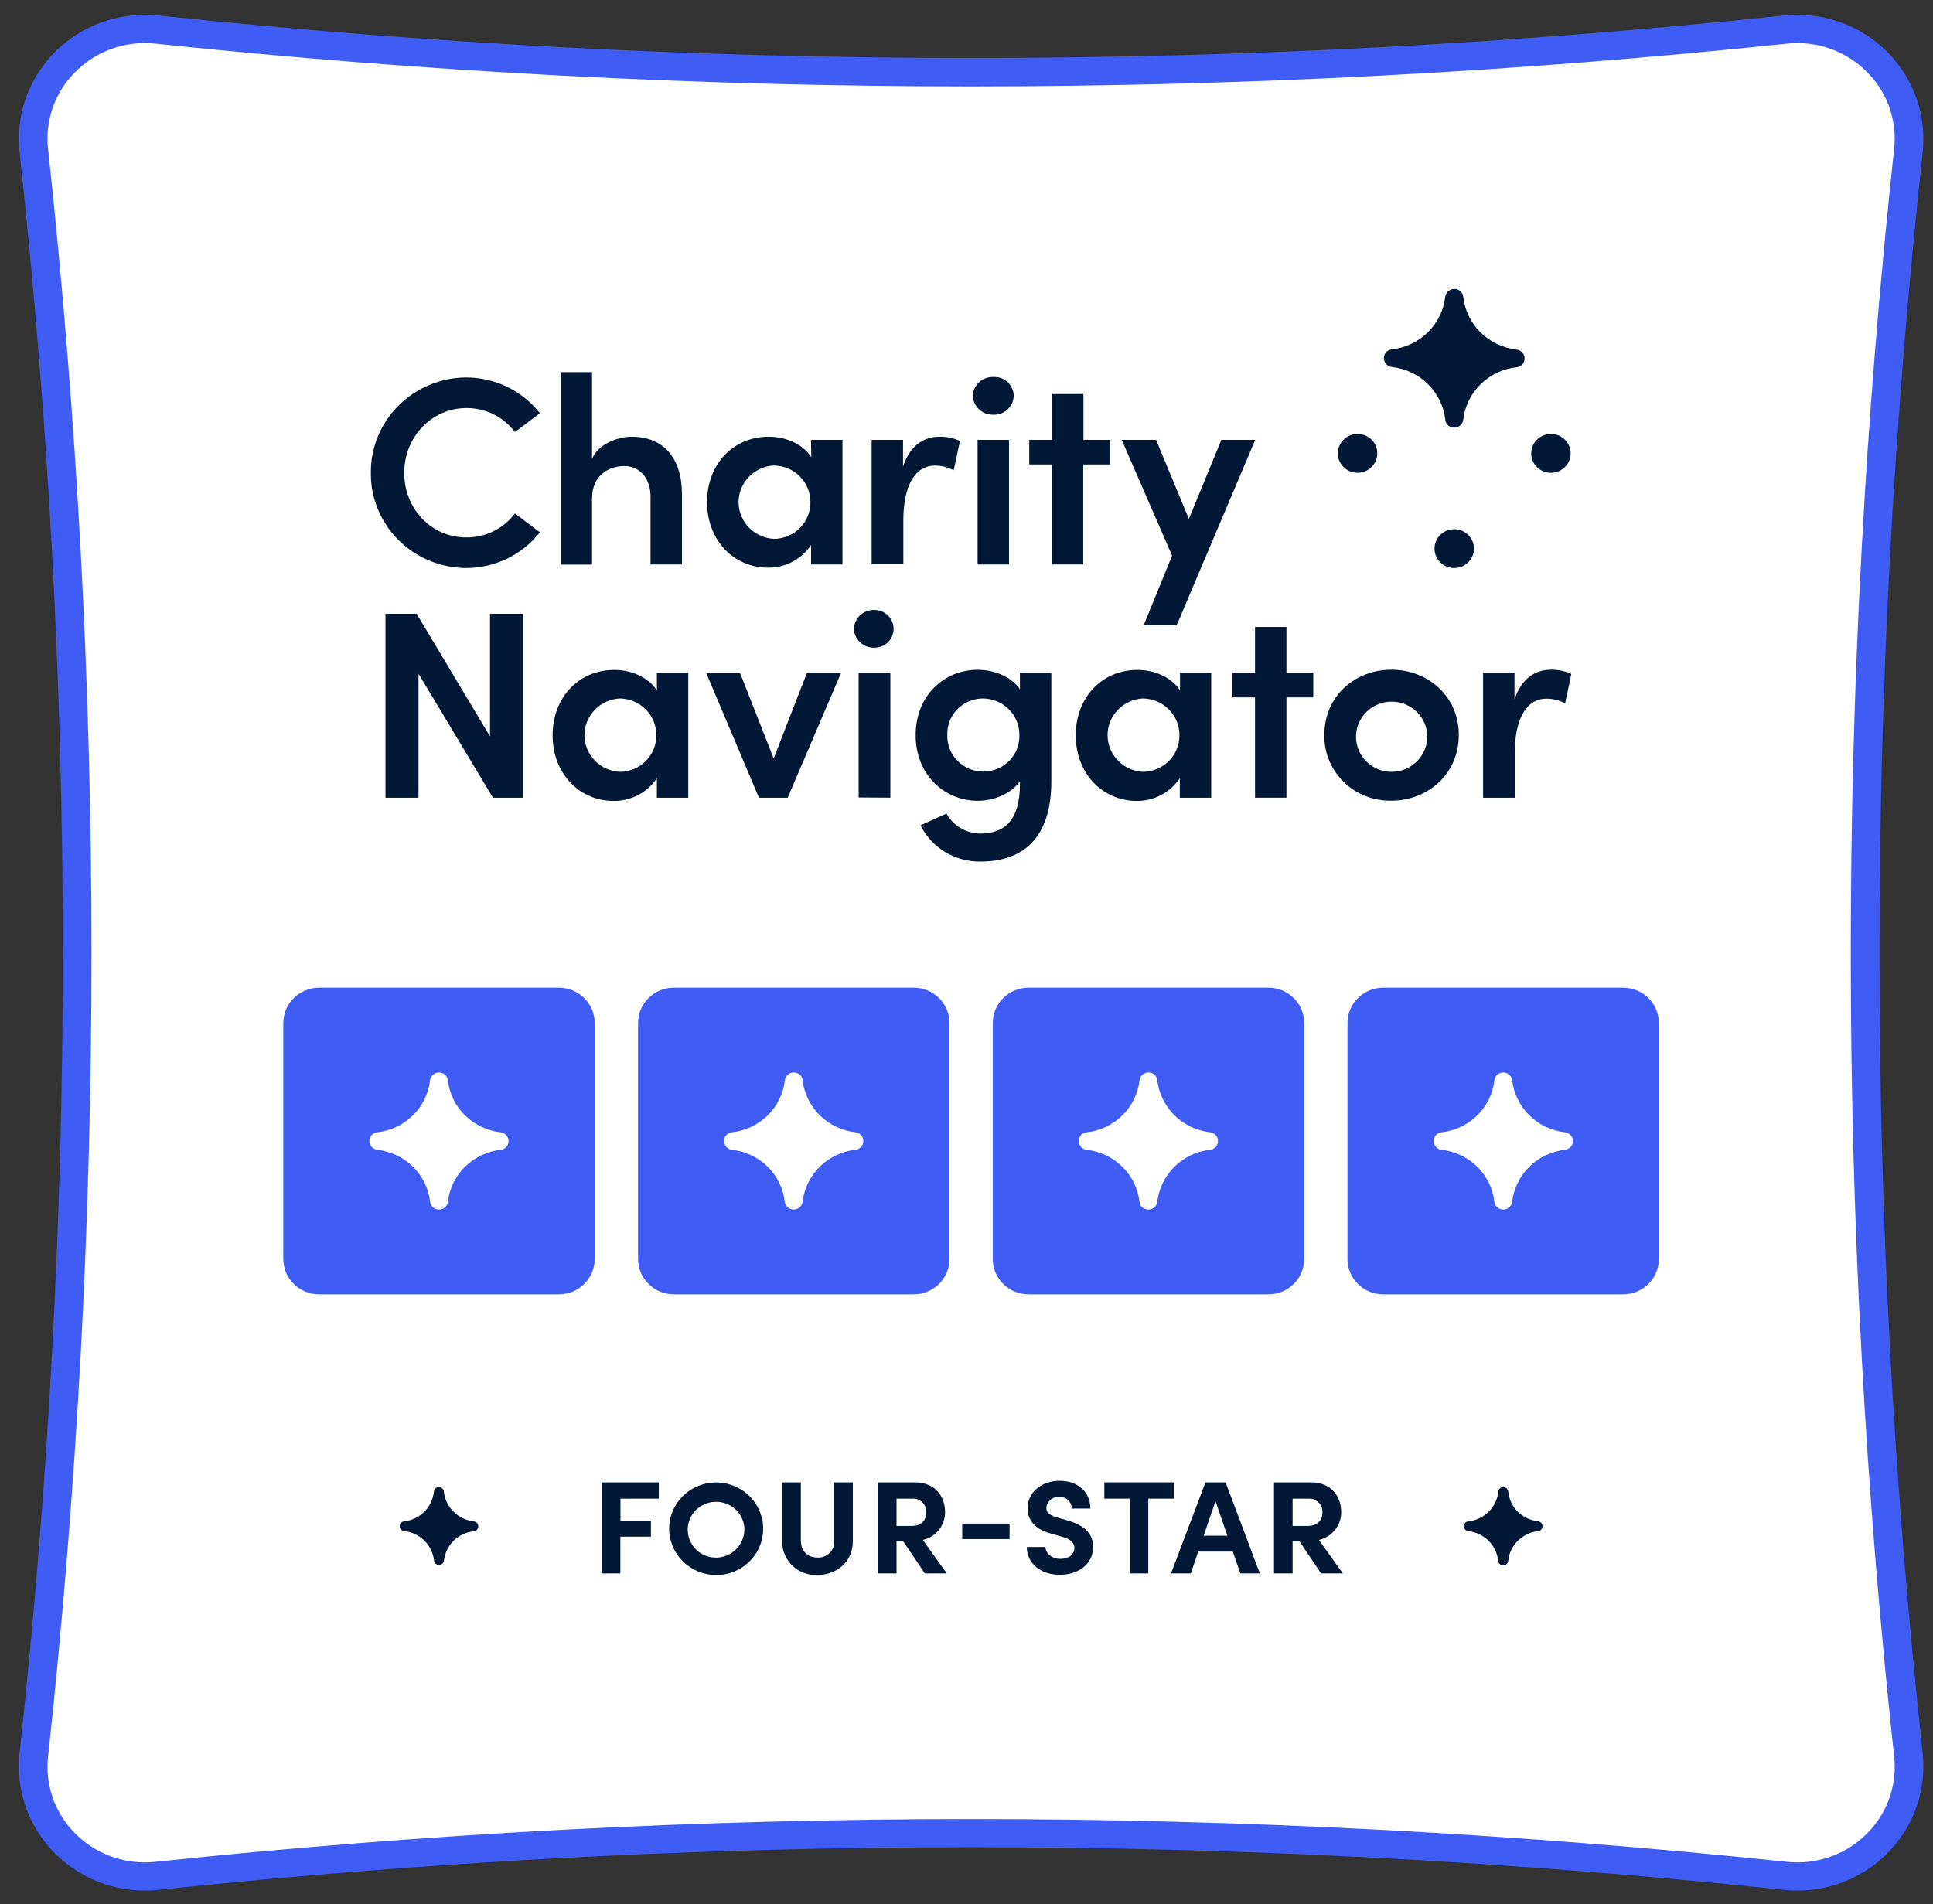 <svg xmlns="http://www.w3.org/2000/svg" width="68" height="67" viewBox="0 0 68 67" fill="none"><rect x="0" y="0" width="68" height="67" fill="#333333" stroke="none"/><g clip-path="url(#clip0_2108_5788)"><path d="M63.237 66.023C63.094 66.023 62.952 66.015 62.81 66C43.766 63.997 24.559 63.997 5.514 66C5.372 66.015 5.23 66.023 5.088 66.023C4.539 66.021 3.996 65.907 3.495 65.686C2.994 65.465 2.546 65.144 2.178 64.742C1.808 64.34 1.528 63.864 1.359 63.348C1.189 62.831 1.134 62.284 1.196 61.745C3.224 42.984 3.224 24.064 1.196 5.303C1.134 4.763 1.189 4.216 1.358 3.699C1.528 3.181 1.807 2.705 2.178 2.303C2.545 1.9 2.994 1.578 3.495 1.357C3.996 1.136 4.538 1.02 5.088 1.019C5.23 1.019 5.372 1.027 5.514 1.042C15.03 2.037 24.593 2.536 34.162 2.535C43.732 2.536 53.294 2.037 62.81 1.042C62.952 1.027 63.094 1.019 63.237 1.019C63.787 1.02 64.33 1.135 64.832 1.356C65.334 1.577 65.784 1.9 66.151 2.303C66.522 2.705 66.801 3.18 66.971 3.697C67.14 4.214 67.195 4.76 67.133 5.3C65.105 24.061 65.105 42.981 67.133 61.742C67.196 62.282 67.141 62.829 66.971 63.346C66.802 63.864 66.522 64.339 66.151 64.742C65.784 65.144 65.334 65.467 64.832 65.687C64.33 65.908 63.786 66.022 63.237 66.023Z" fill="white"></path><path d="M63.239 1.516C63.718 1.518 64.191 1.618 64.628 1.811C65.065 2.004 65.456 2.285 65.776 2.636C66.098 2.986 66.342 3.4 66.489 3.851C66.637 4.301 66.685 4.777 66.631 5.247C64.598 24.043 64.598 42.998 66.631 61.794C66.686 62.265 66.638 62.742 66.49 63.193C66.343 63.644 66.099 64.059 65.776 64.41C65.456 64.761 65.064 65.042 64.627 65.235C64.19 65.428 63.716 65.528 63.237 65.53C63.112 65.53 62.988 65.523 62.865 65.51C43.784 63.503 24.541 63.503 5.46 65.51C5.336 65.523 5.212 65.53 5.088 65.53C4.609 65.528 4.135 65.428 3.698 65.235C3.26 65.042 2.869 64.761 2.549 64.41C2.226 64.059 1.983 63.645 1.835 63.195C1.688 62.745 1.639 62.269 1.693 61.799C3.727 43.003 3.727 24.048 1.693 5.252C1.639 4.781 1.687 4.304 1.834 3.853C1.982 3.402 2.226 2.987 2.549 2.636C2.869 2.285 3.26 2.004 3.698 1.811C4.135 1.618 4.609 1.517 5.088 1.516C5.212 1.516 5.336 1.523 5.46 1.536C14.994 2.537 24.575 3.039 34.162 3.041C43.75 3.039 53.331 2.537 62.865 1.536C62.988 1.523 63.112 1.516 63.237 1.516M63.237 0.521C63.077 0.521 62.916 0.529 62.757 0.545C53.259 1.542 43.714 2.041 34.162 2.039C24.611 2.041 15.066 1.542 5.568 0.545C5.408 0.529 5.248 0.521 5.088 0.521C4.466 0.522 3.852 0.652 3.285 0.902C2.718 1.152 2.211 1.517 1.796 1.972C1.381 2.428 1.068 2.964 0.877 3.547C0.686 4.129 0.622 4.744 0.688 5.353C2.718 24.078 2.718 42.963 0.688 61.688C0.622 62.297 0.686 62.912 0.877 63.494C1.068 64.077 1.381 64.613 1.796 65.069C2.211 65.524 2.718 65.889 3.285 66.139C3.852 66.389 4.466 66.519 5.088 66.52C5.248 66.52 5.408 66.512 5.568 66.496C24.577 64.495 43.748 64.495 62.757 66.496C62.916 66.512 63.077 66.52 63.237 66.52C63.858 66.519 64.472 66.389 65.039 66.139C65.606 65.889 66.114 65.524 66.528 65.069C66.943 64.613 67.256 64.077 67.447 63.494C67.638 62.912 67.703 62.297 67.637 61.688C65.607 42.963 65.607 24.078 67.637 5.353C67.703 4.744 67.638 4.129 67.447 3.547C67.256 2.964 66.943 2.428 66.528 1.972C66.114 1.517 65.606 1.152 65.039 0.902C64.472 0.652 63.858 0.522 63.237 0.521Z" fill="#3F5DF5"></path><path d="M19.659 34.752H11.228C10.531 34.752 9.966 35.308 9.966 35.995V44.3C9.966 44.987 10.531 45.543 11.228 45.543H19.659C20.356 45.543 20.921 44.987 20.921 44.3V35.995C20.921 35.308 20.356 34.752 19.659 34.752Z" fill="#3F5DF5"></path><path d="M32.139 34.752H23.708C23.011 34.752 22.446 35.308 22.446 35.995V44.3C22.446 44.987 23.011 45.543 23.708 45.543H32.139C32.836 45.543 33.401 44.987 33.401 44.3V35.995C33.401 35.308 32.836 34.752 32.139 34.752Z" fill="#3F5DF5"></path><path d="M44.617 34.752H36.185C35.489 34.752 34.924 35.308 34.924 35.995V44.3C34.924 44.987 35.489 45.543 36.185 45.543H44.617C45.314 45.543 45.879 44.987 45.879 44.3V35.995C45.879 35.308 45.314 34.752 44.617 34.752Z" fill="#3F5DF5"></path><path d="M57.095 34.752H48.663C47.966 34.752 47.401 35.308 47.401 35.995V44.3C47.401 44.987 47.966 45.543 48.663 45.543H57.095C57.791 45.543 58.356 44.987 58.356 44.3V35.995C58.356 35.308 57.791 34.752 57.095 34.752Z" fill="#3F5DF5"></path><path d="M13.086 39.926C13.044 39.968 13.015 40.021 13.003 40.078C12.99 40.135 12.993 40.195 13.013 40.25C13.033 40.306 13.068 40.354 13.115 40.391C13.161 40.428 13.217 40.45 13.277 40.457C13.749 40.51 14.19 40.72 14.527 41.051C14.863 41.383 15.076 41.817 15.13 42.283C15.138 42.359 15.174 42.43 15.232 42.481C15.29 42.532 15.365 42.561 15.443 42.561C15.521 42.561 15.596 42.532 15.654 42.481C15.712 42.43 15.748 42.359 15.756 42.283C15.81 41.817 16.022 41.383 16.359 41.051C16.696 40.72 17.136 40.51 17.609 40.457C17.68 40.45 17.747 40.42 17.798 40.371C17.84 40.329 17.869 40.277 17.881 40.219C17.894 40.162 17.891 40.102 17.871 40.047C17.851 39.992 17.816 39.943 17.769 39.907C17.723 39.87 17.667 39.847 17.608 39.84C17.135 39.786 16.695 39.577 16.358 39.245C16.022 38.914 15.809 38.48 15.755 38.015C15.746 37.938 15.71 37.868 15.652 37.816C15.594 37.765 15.519 37.736 15.441 37.736C15.363 37.736 15.288 37.765 15.23 37.816C15.172 37.868 15.136 37.938 15.128 38.015C15.074 38.48 14.862 38.915 14.525 39.246C14.188 39.578 13.748 39.787 13.275 39.84C13.204 39.847 13.137 39.878 13.086 39.926Z" fill="white"></path><path d="M25.564 39.926C25.522 39.968 25.493 40.02 25.48 40.077C25.468 40.135 25.471 40.194 25.491 40.25C25.511 40.305 25.546 40.354 25.593 40.39C25.639 40.427 25.695 40.45 25.754 40.457C26.227 40.51 26.668 40.719 27.005 41.05C27.341 41.382 27.554 41.816 27.607 42.282C27.614 42.353 27.646 42.419 27.697 42.47C27.739 42.511 27.793 42.539 27.851 42.552C27.909 42.565 27.969 42.561 28.026 42.541C28.082 42.522 28.131 42.487 28.168 42.441C28.205 42.395 28.229 42.34 28.236 42.282C28.289 41.816 28.501 41.382 28.838 41.05C29.174 40.718 29.616 40.509 30.089 40.457C30.166 40.449 30.238 40.413 30.29 40.356C30.342 40.299 30.371 40.225 30.371 40.148C30.371 40.071 30.342 39.997 30.29 39.94C30.238 39.883 30.166 39.847 30.089 39.839C29.616 39.785 29.176 39.576 28.84 39.245C28.503 38.913 28.29 38.48 28.236 38.014C28.23 37.943 28.199 37.877 28.148 37.826C28.106 37.785 28.052 37.757 27.994 37.744C27.936 37.731 27.876 37.735 27.82 37.754C27.764 37.774 27.714 37.809 27.677 37.855C27.64 37.9 27.617 37.956 27.611 38.014C27.556 38.48 27.344 38.913 27.007 39.245C26.671 39.576 26.23 39.786 25.758 39.839C25.685 39.846 25.617 39.876 25.564 39.926Z" fill="white"></path><path d="M38.044 39.926C38.001 39.968 37.972 40.02 37.958 40.077C37.945 40.135 37.949 40.195 37.968 40.25C37.988 40.306 38.023 40.355 38.07 40.391C38.117 40.428 38.173 40.451 38.232 40.457C38.705 40.511 39.145 40.721 39.481 41.052C39.818 41.383 40.031 41.817 40.085 42.283C40.092 42.353 40.123 42.419 40.173 42.47C40.215 42.511 40.269 42.54 40.327 42.552C40.385 42.565 40.446 42.561 40.502 42.542C40.558 42.522 40.607 42.488 40.645 42.442C40.682 42.396 40.705 42.341 40.712 42.283C40.766 41.817 40.978 41.383 41.315 41.051C41.651 40.719 42.092 40.51 42.565 40.457C42.642 40.449 42.714 40.413 42.767 40.356C42.819 40.299 42.847 40.225 42.847 40.148C42.847 40.072 42.819 39.998 42.767 39.941C42.714 39.884 42.642 39.848 42.565 39.84C42.093 39.785 41.653 39.576 41.316 39.244C40.98 38.913 40.767 38.48 40.712 38.014C40.706 37.944 40.676 37.878 40.626 37.827C40.584 37.786 40.53 37.757 40.472 37.745C40.414 37.732 40.353 37.736 40.297 37.755C40.241 37.775 40.192 37.809 40.154 37.855C40.117 37.901 40.094 37.956 40.087 38.014C40.033 38.48 39.82 38.914 39.484 39.246C39.147 39.577 38.707 39.787 38.234 39.84C38.162 39.847 38.095 39.877 38.044 39.926Z" fill="white"></path><path d="M50.526 39.926C50.484 39.968 50.455 40.02 50.441 40.078C50.428 40.135 50.431 40.195 50.451 40.251C50.471 40.306 50.507 40.355 50.554 40.392C50.601 40.428 50.657 40.451 50.717 40.457C51.19 40.51 51.63 40.72 51.967 41.051C52.303 41.383 52.516 41.817 52.57 42.283C52.576 42.353 52.607 42.42 52.657 42.47C52.7 42.511 52.753 42.54 52.811 42.553C52.87 42.565 52.93 42.562 52.986 42.542C53.042 42.522 53.092 42.488 53.129 42.442C53.166 42.396 53.19 42.341 53.196 42.283C53.25 41.817 53.463 41.383 53.799 41.051C54.136 40.72 54.577 40.51 55.05 40.457C55.127 40.449 55.199 40.413 55.251 40.356C55.303 40.299 55.332 40.225 55.332 40.149C55.332 40.072 55.303 39.998 55.251 39.941C55.199 39.884 55.127 39.848 55.05 39.84C54.577 39.786 54.137 39.577 53.8 39.245C53.464 38.914 53.251 38.48 53.196 38.015C53.188 37.938 53.152 37.868 53.094 37.816C53.036 37.765 52.961 37.736 52.883 37.736C52.805 37.736 52.73 37.765 52.672 37.816C52.614 37.868 52.578 37.938 52.57 38.015C52.516 38.48 52.303 38.915 51.967 39.246C51.63 39.578 51.19 39.787 50.717 39.84C50.645 39.847 50.578 39.877 50.526 39.926Z" fill="white"></path><path d="M13.046 16.632C13.039 15.752 13.387 14.906 14.012 14.279C14.637 13.651 15.489 13.292 16.381 13.281C16.885 13.279 17.383 13.391 17.836 13.609C18.289 13.827 18.685 14.146 18.992 14.539L18.115 15.203C17.918 14.94 17.661 14.726 17.365 14.579C17.069 14.433 16.741 14.357 16.41 14.358C15.162 14.358 14.22 15.4 14.22 16.638C14.22 17.876 15.145 18.91 16.41 18.91C16.741 18.912 17.069 18.836 17.365 18.689C17.661 18.542 17.918 18.329 18.115 18.066L18.992 18.729C18.685 19.123 18.289 19.441 17.836 19.659C17.383 19.877 16.885 19.99 16.381 19.987C15.938 19.983 15.501 19.893 15.094 19.722C14.686 19.55 14.317 19.302 14.007 18.991C13.698 18.679 13.453 18.31 13.288 17.905C13.123 17.501 13.041 17.068 13.046 16.632Z" fill="#011936"></path><path d="M23.991 17.402V19.861H22.885V17.476C22.885 16.773 22.456 16.398 21.96 16.398C21.465 16.398 20.827 16.688 20.827 17.543V19.866H19.722V13.094H20.827V16.144C21.046 15.61 21.762 15.366 22.208 15.366C23.352 15.366 23.991 16.119 23.991 17.402Z" fill="#011936"></path><path d="M28.529 15.477H29.637V19.862H28.532V19.176C28.368 19.424 28.142 19.627 27.878 19.766C27.613 19.905 27.316 19.977 27.016 19.974C25.825 19.974 24.873 19.025 24.873 17.665C24.873 16.337 25.788 15.366 27.045 15.366C27.655 15.366 28.246 15.628 28.541 16.088L28.529 15.477ZM28.51 17.665C28.511 17.326 28.376 17.002 28.135 16.761C27.894 16.52 27.567 16.383 27.223 16.378C26.887 16.396 26.571 16.541 26.34 16.782C26.109 17.023 25.981 17.343 25.982 17.674C25.984 18.006 26.114 18.324 26.347 18.564C26.58 18.803 26.897 18.945 27.233 18.961C27.577 18.955 27.904 18.815 28.144 18.572C28.383 18.329 28.515 18.003 28.51 17.665Z" fill="#011936"></path><path d="M33.77 15.515L33.55 16.547C33.351 16.441 33.129 16.384 32.902 16.381C32.179 16.381 31.778 17.095 31.778 18.324V19.854H30.663V15.477H31.768V16.416C32.007 15.684 32.493 15.366 33.045 15.366C33.295 15.36 33.543 15.412 33.77 15.515Z" fill="#011936"></path><path d="M34.221 13.929C34.224 13.838 34.245 13.749 34.283 13.666C34.321 13.584 34.375 13.51 34.443 13.448C34.51 13.386 34.589 13.338 34.675 13.307C34.762 13.275 34.854 13.261 34.946 13.265C35.037 13.259 35.129 13.273 35.216 13.303C35.302 13.334 35.382 13.382 35.448 13.445C35.515 13.507 35.569 13.582 35.605 13.665C35.641 13.748 35.66 13.838 35.66 13.929C35.658 14.019 35.638 14.107 35.601 14.19C35.564 14.272 35.51 14.346 35.444 14.408C35.377 14.47 35.299 14.518 35.214 14.55C35.128 14.581 35.037 14.596 34.946 14.592C34.761 14.598 34.581 14.531 34.445 14.407C34.309 14.283 34.229 14.111 34.221 13.929ZM34.39 19.861V15.477H35.495V19.861H34.39Z" fill="#011936"></path><path d="M39.049 15.477V16.342H38.106V19.861H37.001V16.342H36.207V15.477H37.008V13.864H38.113V15.477H39.049Z" fill="#011936"></path><path d="M42.966 15.477H44.157L41.394 22.001H40.232L41.232 19.552L39.46 15.477H40.67L41.822 18.257L42.966 15.477Z" fill="#011936"></path><path d="M17.238 21.596H18.401V28.068H17.34L14.723 23.705V28.068H13.561V21.596H14.656L17.238 25.91V21.596Z" fill="#011936"></path><path d="M23.108 23.677H24.213V28.068H23.108V27.382C22.942 27.631 22.716 27.834 22.449 27.974C22.183 28.113 21.885 28.185 21.583 28.181C20.392 28.181 19.44 27.231 19.44 25.871C19.44 24.543 20.355 23.572 21.612 23.572C22.222 23.572 22.813 23.834 23.108 24.294V23.677ZM23.089 25.862C23.09 25.524 22.955 25.2 22.714 24.959C22.473 24.718 22.145 24.581 21.802 24.576C21.466 24.594 21.15 24.739 20.919 24.98C20.688 25.221 20.56 25.541 20.561 25.872C20.563 26.204 20.693 26.522 20.926 26.761C21.159 27.001 21.476 27.143 21.812 27.158C22.156 27.153 22.484 27.014 22.723 26.771C22.962 26.528 23.094 26.201 23.089 25.862Z" fill="#011936"></path><path d="M28.386 23.677H29.587L27.71 28.068H26.699L24.846 23.685H26.037L27.216 26.687L28.386 23.677Z" fill="#011936"></path><path d="M30.038 22.126C30.041 22.036 30.062 21.947 30.1 21.864C30.139 21.782 30.193 21.708 30.26 21.646C30.327 21.584 30.407 21.536 30.493 21.505C30.579 21.473 30.671 21.459 30.762 21.462C30.941 21.462 31.113 21.532 31.239 21.657C31.365 21.781 31.436 21.95 31.436 22.126C31.436 22.302 31.365 22.471 31.239 22.596C31.113 22.72 30.941 22.79 30.762 22.79C30.577 22.796 30.397 22.729 30.262 22.605C30.126 22.481 30.046 22.309 30.038 22.126ZM30.206 28.059V23.676H31.322V28.067L30.206 28.059Z" fill="#011936"></path><path d="M35.879 23.677H36.984V27.494C36.984 29.465 36.012 30.315 34.487 30.315C34.05 30.32 33.619 30.203 33.246 29.978C32.874 29.752 32.574 29.426 32.382 29.039L33.296 28.625C33.413 28.837 33.585 29.014 33.794 29.137C34.004 29.261 34.243 29.327 34.487 29.329C35.345 29.329 35.879 28.851 35.879 27.593V27.49C35.564 27.94 34.946 28.176 34.401 28.176C33.222 28.176 32.211 27.265 32.211 25.866C32.211 24.467 33.222 23.567 34.393 23.567C34.966 23.567 35.572 23.801 35.88 24.253L35.879 23.677ZM35.86 25.854C35.861 25.517 35.726 25.193 35.484 24.954C35.243 24.714 34.916 24.578 34.573 24.576C34.406 24.578 34.24 24.612 34.086 24.677C33.932 24.742 33.792 24.837 33.676 24.956C33.56 25.075 33.469 25.216 33.408 25.37C33.348 25.524 33.32 25.689 33.325 25.854C33.319 26.022 33.347 26.189 33.408 26.346C33.469 26.503 33.561 26.646 33.679 26.767C33.798 26.888 33.94 26.984 34.096 27.05C34.253 27.115 34.422 27.149 34.593 27.149C34.763 27.149 34.932 27.115 35.089 27.05C35.246 26.984 35.387 26.888 35.506 26.767C35.624 26.646 35.717 26.503 35.777 26.346C35.838 26.189 35.867 26.022 35.86 25.854Z" fill="#011936"></path><path d="M41.51 23.677H42.609V28.068H41.504V27.382C41.339 27.63 41.114 27.832 40.849 27.972C40.584 28.111 40.288 28.183 39.987 28.181C38.797 28.181 37.843 27.231 37.843 25.871C37.843 24.543 38.758 23.572 40.016 23.572C40.626 23.572 41.216 23.834 41.512 24.294L41.51 23.677ZM41.49 25.862C41.491 25.524 41.356 25.2 41.115 24.959C40.875 24.719 40.548 24.581 40.205 24.576C39.869 24.594 39.553 24.738 39.321 24.979C39.09 25.22 38.962 25.54 38.963 25.871C38.964 26.203 39.094 26.521 39.327 26.761C39.56 27 39.877 27.143 40.213 27.158C40.557 27.153 40.885 27.014 41.124 26.771C41.363 26.528 41.495 26.201 41.49 25.862Z" fill="#011936"></path><path d="M46.199 23.676V24.539H45.255V28.067H44.15V24.539H43.35V23.676H44.15V22.061H45.255V23.676H46.199Z" fill="#011936"></path><path d="M46.588 25.862C46.588 24.473 47.684 23.564 48.946 23.564C50.208 23.564 51.318 24.473 51.318 25.862C51.318 27.251 50.213 28.172 48.946 28.172C48.636 28.179 48.327 28.124 48.038 28.01C47.75 27.897 47.488 27.727 47.268 27.512C47.047 27.296 46.874 27.038 46.757 26.755C46.64 26.472 46.582 26.168 46.588 25.862ZM50.208 25.862C50.196 25.621 50.112 25.389 49.967 25.194C49.823 24.999 49.623 24.85 49.393 24.766C49.164 24.682 48.914 24.666 48.675 24.72C48.437 24.774 48.219 24.896 48.05 25.07C47.881 25.245 47.767 25.465 47.723 25.702C47.679 25.939 47.707 26.184 47.803 26.407C47.899 26.629 48.059 26.818 48.263 26.952C48.467 27.085 48.706 27.157 48.951 27.158C49.121 27.157 49.289 27.123 49.445 27.057C49.601 26.991 49.742 26.895 49.86 26.773C49.977 26.652 50.068 26.509 50.128 26.353C50.188 26.196 50.215 26.029 50.208 25.862Z" fill="#011936"></path><path d="M55.277 23.713L55.058 24.749C54.859 24.642 54.637 24.585 54.411 24.583C53.687 24.583 53.286 25.296 53.286 26.526V28.068H52.172V23.677H53.277V24.614C53.515 23.883 54.002 23.564 54.554 23.564C54.803 23.559 55.051 23.61 55.277 23.713Z" fill="#011936"></path><path d="M54.559 16.636C54.943 16.636 55.253 16.33 55.253 15.952C55.253 15.575 54.943 15.269 54.559 15.269C54.176 15.269 53.865 15.575 53.865 15.952C53.865 16.33 54.176 16.636 54.559 16.636Z" fill="#011936"></path><path d="M51.158 19.988C51.541 19.988 51.852 19.681 51.852 19.304C51.852 18.926 51.541 18.62 51.158 18.62C50.775 18.62 50.464 18.926 50.464 19.304C50.464 19.681 50.775 19.988 51.158 19.988Z" fill="#011936"></path><path d="M47.757 16.636C48.14 16.636 48.451 16.33 48.451 15.952C48.451 15.575 48.14 15.269 47.757 15.269C47.373 15.269 47.063 15.575 47.063 15.952C47.063 16.33 47.373 16.636 47.757 16.636Z" fill="#011936"></path><path d="M48.774 12.377C48.732 12.42 48.703 12.473 48.69 12.531C48.678 12.588 48.681 12.649 48.701 12.704C48.721 12.76 48.757 12.809 48.803 12.846C48.85 12.883 48.907 12.906 48.966 12.914C49.445 12.967 49.891 13.179 50.232 13.514C50.572 13.85 50.787 14.289 50.841 14.761C50.846 14.835 50.877 14.905 50.931 14.958C50.974 14.999 51.027 15.028 51.086 15.041C51.145 15.053 51.206 15.05 51.262 15.03C51.319 15.01 51.369 14.975 51.406 14.929C51.444 14.883 51.468 14.828 51.475 14.769C51.528 14.297 51.743 13.858 52.083 13.522C52.423 13.187 52.869 12.975 53.348 12.922C53.42 12.916 53.488 12.885 53.54 12.835C53.583 12.793 53.612 12.74 53.626 12.682C53.639 12.624 53.635 12.564 53.615 12.508C53.595 12.452 53.559 12.403 53.512 12.366C53.465 12.329 53.408 12.306 53.348 12.3C52.868 12.245 52.422 12.032 52.082 11.695C51.741 11.358 51.527 10.917 51.475 10.444C51.468 10.373 51.436 10.306 51.385 10.255C51.342 10.214 51.289 10.185 51.23 10.172C51.171 10.16 51.11 10.163 51.054 10.183C50.997 10.203 50.947 10.238 50.91 10.284C50.872 10.33 50.848 10.386 50.841 10.444C50.787 10.915 50.572 11.354 50.232 11.69C49.892 12.025 49.446 12.237 48.968 12.291C48.895 12.297 48.827 12.327 48.774 12.377Z" fill="#011936"></path><path d="M23.175 52.731H21.827V53.502H22.899V54.068H21.824V55.361H21.167V52.158H23.177L23.175 52.731Z" fill="#011936"></path><path d="M23.539 53.761C23.545 53.44 23.647 53.127 23.833 52.863C24.018 52.599 24.279 52.395 24.582 52.276C24.885 52.158 25.216 52.13 25.535 52.196C25.854 52.263 26.146 52.421 26.375 52.65C26.603 52.88 26.757 53.17 26.818 53.486C26.879 53.801 26.844 54.127 26.718 54.423C26.591 54.719 26.378 54.972 26.107 55.149C25.835 55.327 25.516 55.421 25.19 55.42C24.971 55.419 24.754 55.375 24.552 55.29C24.35 55.206 24.167 55.083 24.014 54.929C23.861 54.775 23.74 54.592 23.658 54.392C23.576 54.191 23.536 53.977 23.539 53.761ZM26.186 53.761C26.173 53.57 26.104 53.386 25.987 53.233C25.87 53.08 25.71 52.964 25.527 52.899C25.344 52.834 25.146 52.824 24.957 52.869C24.768 52.914 24.596 53.012 24.463 53.152C24.33 53.291 24.241 53.467 24.208 53.655C24.174 53.844 24.198 54.038 24.275 54.214C24.352 54.39 24.48 54.54 24.643 54.645C24.805 54.75 24.995 54.806 25.19 54.806C25.326 54.804 25.46 54.776 25.584 54.722C25.708 54.668 25.82 54.59 25.913 54.492C26.006 54.394 26.078 54.279 26.125 54.154C26.172 54.028 26.192 53.895 26.186 53.761Z" fill="#011936"></path><path d="M27.516 54.231V52.158H28.172V54.189C28.172 54.626 28.455 54.803 28.756 54.803C28.838 54.808 28.919 54.795 28.995 54.765C29.071 54.736 29.14 54.69 29.196 54.631C29.252 54.573 29.295 54.503 29.321 54.427C29.346 54.35 29.355 54.269 29.346 54.189V52.158H30.001V54.231C30.001 54.966 29.422 55.416 28.756 55.416C28.594 55.424 28.433 55.399 28.281 55.343C28.129 55.287 27.991 55.201 27.874 55.089C27.758 54.978 27.666 54.845 27.605 54.697C27.543 54.549 27.513 54.391 27.516 54.231Z" fill="#011936"></path><path d="M32.535 55.361L31.76 54.213H31.539V55.361H30.884V52.158H32.181C32.925 52.158 33.246 52.679 33.246 53.204C33.248 53.43 33.172 53.651 33.03 53.83C32.888 54.008 32.688 54.133 32.464 54.184L33.306 55.361H32.535ZM31.539 52.731V53.691H32.063C32.43 53.691 32.585 53.474 32.585 53.219C32.59 53.155 32.581 53.092 32.559 53.032C32.537 52.973 32.503 52.918 32.459 52.872C32.414 52.826 32.361 52.79 32.301 52.766C32.242 52.741 32.178 52.729 32.114 52.731H31.539Z" fill="#011936"></path><path d="M33.849 54.153V53.608H35.515V54.153H33.849Z" fill="#011936"></path><path d="M36.121 54.432H36.778C36.778 54.659 37.009 54.85 37.311 54.85C37.612 54.85 37.796 54.684 37.796 54.463C37.796 54.287 37.664 54.161 37.386 54.078L36.991 53.967C36.278 53.781 36.148 53.358 36.148 53.069C36.148 52.498 36.654 52.103 37.272 52.103C37.89 52.103 38.357 52.47 38.357 53.079H37.7C37.701 53.023 37.69 52.967 37.668 52.915C37.646 52.864 37.612 52.817 37.571 52.779C37.529 52.741 37.479 52.712 37.425 52.694C37.371 52.675 37.314 52.669 37.257 52.674C37.202 52.67 37.146 52.676 37.094 52.693C37.041 52.71 36.993 52.737 36.951 52.772C36.91 52.808 36.875 52.851 36.851 52.9C36.826 52.949 36.812 53.002 36.809 53.056C36.809 53.134 36.832 53.297 37.172 53.388L37.535 53.491C38.027 53.635 38.455 53.881 38.455 54.425C38.455 55.061 37.904 55.409 37.29 55.409C36.598 55.416 36.121 54.993 36.121 54.432Z" fill="#011936"></path><path d="M41.291 52.158V52.731H40.395V55.361H39.745V52.731H38.849V52.158H41.291Z" fill="#011936"></path><path d="M43.633 55.361L43.368 54.594H42.151L41.891 55.361H41.194L42.407 52.158H43.114L44.32 55.361H43.633ZM42.344 54.033H43.175L42.76 52.82L42.344 54.033Z" fill="#011936"></path><path d="M46.473 55.361L45.7 54.213H45.472V55.361H44.817V52.158H46.114C46.859 52.158 47.181 52.679 47.181 53.204C47.183 53.431 47.107 53.652 46.964 53.83C46.822 54.008 46.622 54.133 46.397 54.184L47.24 55.361H46.473ZM45.472 52.731V53.691H45.996C46.364 53.691 46.52 53.474 46.52 53.219C46.525 53.155 46.516 53.092 46.494 53.032C46.472 52.973 46.438 52.918 46.394 52.872C46.349 52.826 46.296 52.79 46.236 52.766C46.177 52.741 46.113 52.729 46.049 52.731H45.472Z" fill="#011936"></path><path d="M14.112 53.574C14.088 53.597 14.072 53.627 14.065 53.66C14.058 53.692 14.06 53.726 14.071 53.757C14.082 53.788 14.102 53.816 14.129 53.837C14.155 53.857 14.186 53.87 14.22 53.874C14.488 53.902 14.738 54.02 14.929 54.208C15.12 54.396 15.239 54.642 15.268 54.906C15.271 54.947 15.289 54.984 15.318 55.013C15.342 55.036 15.372 55.052 15.405 55.059C15.438 55.066 15.472 55.064 15.504 55.053C15.535 55.042 15.563 55.023 15.584 54.996C15.605 54.971 15.618 54.939 15.621 54.906C15.65 54.644 15.769 54.398 15.958 54.211C16.149 54.024 16.399 53.907 16.666 53.879C16.706 53.876 16.744 53.859 16.772 53.831C16.796 53.807 16.813 53.778 16.821 53.745C16.828 53.713 16.826 53.679 16.815 53.647C16.804 53.615 16.784 53.588 16.757 53.567C16.73 53.547 16.698 53.534 16.664 53.531C16.397 53.5 16.149 53.381 15.959 53.194C15.768 53.006 15.648 52.761 15.616 52.498C15.616 52.452 15.598 52.408 15.565 52.375C15.531 52.343 15.486 52.324 15.44 52.324C15.393 52.324 15.348 52.343 15.314 52.375C15.281 52.408 15.263 52.452 15.263 52.498C15.232 52.762 15.112 53.008 14.922 53.195C14.732 53.382 14.482 53.501 14.215 53.531C14.177 53.534 14.141 53.549 14.112 53.574Z" fill="#011936"></path><path d="M51.547 53.574C51.524 53.597 51.508 53.627 51.5 53.659C51.493 53.691 51.495 53.725 51.506 53.756C51.517 53.788 51.536 53.815 51.563 53.836C51.589 53.857 51.62 53.87 51.653 53.874C51.921 53.904 52.171 54.022 52.361 54.21C52.552 54.397 52.672 54.643 52.703 54.906C52.703 54.953 52.722 54.997 52.755 55.029C52.788 55.062 52.833 55.081 52.88 55.081C52.927 55.081 52.972 55.062 53.005 55.029C53.038 54.997 53.057 54.953 53.057 54.906C53.087 54.643 53.208 54.398 53.398 54.21C53.588 54.023 53.837 53.904 54.105 53.874C54.145 53.87 54.183 53.853 54.212 53.826C54.236 53.802 54.252 53.773 54.259 53.74C54.267 53.708 54.264 53.674 54.253 53.643C54.242 53.611 54.222 53.584 54.196 53.563C54.17 53.543 54.138 53.53 54.105 53.526C53.837 53.496 53.588 53.38 53.397 53.194C53.208 53.007 53.089 52.761 53.06 52.498C53.06 52.452 53.041 52.408 53.008 52.375C52.975 52.343 52.93 52.324 52.883 52.324C52.836 52.324 52.791 52.343 52.758 52.375C52.725 52.408 52.706 52.452 52.706 52.498C52.676 52.762 52.556 53.008 52.365 53.195C52.175 53.382 51.926 53.501 51.658 53.531C51.617 53.532 51.578 53.547 51.547 53.574Z" fill="#011936"></path></g><defs><clipPath id="clip0_2108_5788"><rect width="67" height="66" fill="white" transform="translate(0.662 0.521)"></rect></clipPath></defs></svg>